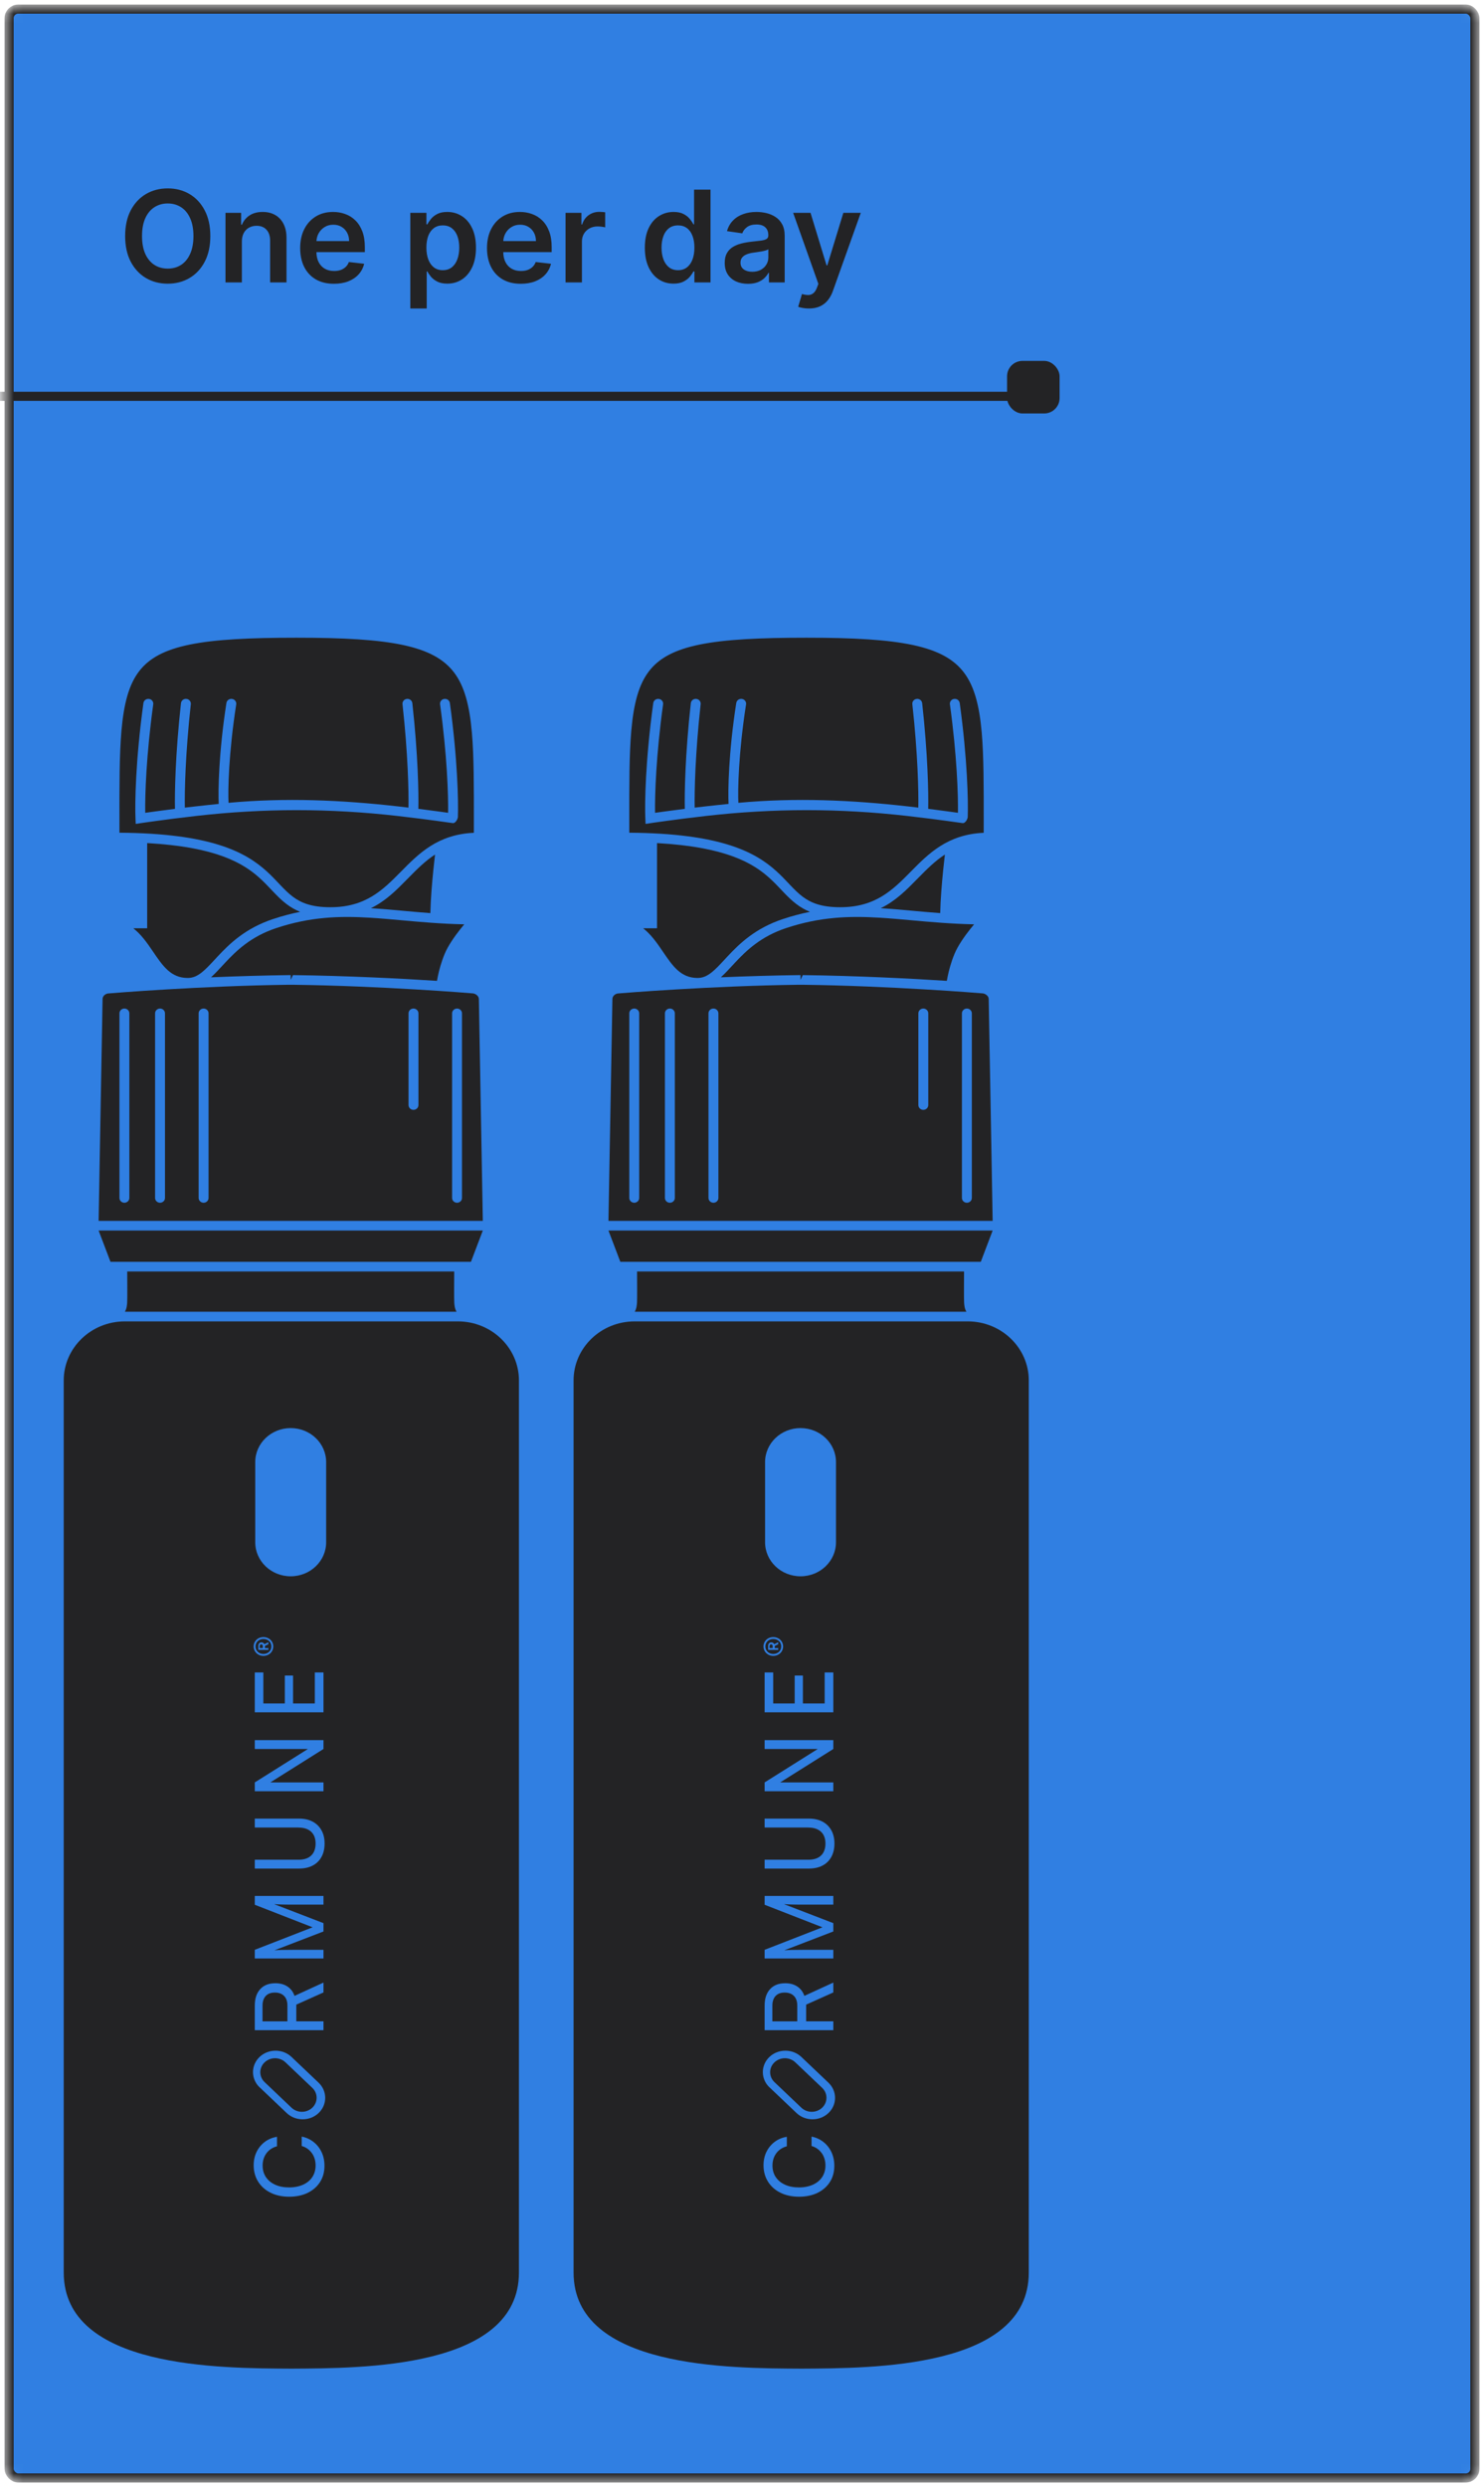<svg width="163" height="273" viewBox="0 0 163 273" fill="none" xmlns="http://www.w3.org/2000/svg">
<mask id="mask0_4182_41561" style="mask-type:alpha" maskUnits="userSpaceOnUse" x="0" y="0" width="163" height="273">
<rect x="1" y="1" width="161" height="271" rx="1" fill="#00A376" stroke="#232325"/>
</mask>
<g mask="url(#mask0_4182_41561)">
<rect x="1" y="1" width="161" height="271" rx="1" fill="#307FE2" stroke="#232325"/>
<path d="M23.102 25.909C23.102 27.006 22.897 27.946 22.486 28.728C22.078 29.507 21.521 30.104 20.815 30.518C20.113 30.932 19.316 31.139 18.424 31.139C17.532 31.139 16.734 30.932 16.028 30.518C15.325 30.1 14.768 29.502 14.357 28.723C13.95 27.941 13.746 27.003 13.746 25.909C13.746 24.812 13.95 23.874 14.357 23.095C14.768 22.313 15.325 21.715 16.028 21.3C16.734 20.886 17.532 20.679 18.424 20.679C19.316 20.679 20.113 20.886 20.815 21.3C21.521 21.715 22.078 22.313 22.486 23.095C22.897 23.874 23.102 24.812 23.102 25.909ZM21.248 25.909C21.248 25.137 21.127 24.486 20.885 23.955C20.646 23.422 20.315 23.019 19.891 22.747C19.466 22.472 18.977 22.334 18.424 22.334C17.87 22.334 17.382 22.472 16.957 22.747C16.533 23.019 16.2 23.422 15.958 23.955C15.72 24.486 15.6 25.137 15.6 25.909C15.6 26.681 15.72 27.334 15.958 27.868C16.2 28.398 16.533 28.801 16.957 29.076C17.382 29.348 17.87 29.484 18.424 29.484C18.977 29.484 19.466 29.348 19.891 29.076C20.315 28.801 20.646 28.398 20.885 27.868C21.127 27.334 21.248 26.681 21.248 25.909ZM26.566 26.526V31H24.767V23.364H26.487V24.661H26.576C26.752 24.234 27.032 23.894 27.416 23.642C27.804 23.39 28.283 23.264 28.853 23.264C29.38 23.264 29.839 23.377 30.23 23.602C30.625 23.828 30.93 24.154 31.145 24.582C31.364 25.009 31.471 25.528 31.468 26.138V31H29.669V26.416C29.669 25.906 29.536 25.506 29.271 25.218C29.009 24.93 28.646 24.785 28.182 24.785C27.867 24.785 27.587 24.855 27.342 24.994C27.1 25.13 26.909 25.327 26.77 25.586C26.634 25.845 26.566 26.158 26.566 26.526ZM36.678 31.149C35.913 31.149 35.252 30.99 34.695 30.672C34.141 30.35 33.715 29.896 33.417 29.31C33.119 28.72 32.97 28.025 32.97 27.227C32.97 26.441 33.119 25.752 33.417 25.158C33.719 24.562 34.14 24.098 34.68 23.766C35.22 23.432 35.855 23.264 36.584 23.264C37.055 23.264 37.499 23.34 37.916 23.493C38.337 23.642 38.709 23.874 39.03 24.189C39.355 24.504 39.61 24.905 39.796 25.392C39.981 25.876 40.074 26.453 40.074 27.122V27.674H33.815V26.461H38.349C38.346 26.116 38.271 25.81 38.125 25.541C37.979 25.269 37.776 25.056 37.514 24.9C37.255 24.744 36.953 24.666 36.609 24.666C36.241 24.666 35.918 24.756 35.639 24.935C35.361 25.11 35.144 25.342 34.988 25.631C34.836 25.916 34.758 26.229 34.754 26.57V27.629C34.754 28.073 34.836 28.454 34.998 28.773C35.16 29.088 35.388 29.329 35.679 29.499C35.971 29.664 36.312 29.747 36.703 29.747C36.965 29.747 37.202 29.711 37.414 29.638C37.626 29.562 37.81 29.451 37.966 29.305C38.122 29.159 38.239 28.978 38.319 28.763L39.999 28.952C39.893 29.396 39.691 29.784 39.393 30.115C39.098 30.443 38.72 30.698 38.259 30.881C37.799 31.06 37.272 31.149 36.678 31.149ZM45.069 33.864V23.364H46.839V24.626H46.944C47.036 24.441 47.167 24.244 47.336 24.035C47.505 23.823 47.734 23.642 48.022 23.493C48.311 23.34 48.679 23.264 49.126 23.264C49.716 23.264 50.248 23.415 50.722 23.717C51.199 24.015 51.577 24.457 51.855 25.044C52.137 25.627 52.278 26.343 52.278 27.192C52.278 28.03 52.141 28.743 51.865 29.329C51.59 29.916 51.216 30.364 50.742 30.672C50.268 30.98 49.731 31.134 49.131 31.134C48.694 31.134 48.331 31.061 48.042 30.916C47.754 30.77 47.522 30.594 47.346 30.389C47.174 30.18 47.04 29.983 46.944 29.797H46.869V33.864H45.069ZM46.834 27.182C46.834 27.676 46.904 28.108 47.043 28.479C47.185 28.851 47.389 29.141 47.654 29.349C47.923 29.555 48.248 29.658 48.629 29.658C49.027 29.658 49.36 29.552 49.628 29.34C49.897 29.124 50.099 28.831 50.235 28.459C50.374 28.085 50.444 27.659 50.444 27.182C50.444 26.708 50.376 26.287 50.24 25.919C50.104 25.551 49.902 25.263 49.633 25.054C49.365 24.845 49.03 24.741 48.629 24.741C48.244 24.741 47.918 24.842 47.65 25.044C47.381 25.246 47.177 25.53 47.038 25.894C46.902 26.259 46.834 26.688 46.834 27.182ZM57.2 31.149C56.434 31.149 55.773 30.99 55.216 30.672C54.663 30.35 54.237 29.896 53.939 29.31C53.64 28.72 53.491 28.025 53.491 27.227C53.491 26.441 53.64 25.752 53.939 25.158C54.24 24.562 54.661 24.098 55.201 23.766C55.742 23.432 56.376 23.264 57.105 23.264C57.576 23.264 58.02 23.34 58.438 23.493C58.859 23.642 59.23 23.874 59.551 24.189C59.876 24.504 60.132 24.905 60.317 25.392C60.503 25.876 60.596 26.453 60.596 27.122V27.674H54.336V26.461H58.87C58.867 26.116 58.792 25.81 58.647 25.541C58.501 25.269 58.297 25.056 58.035 24.9C57.777 24.744 57.475 24.666 57.13 24.666C56.762 24.666 56.439 24.756 56.161 24.935C55.883 25.11 55.665 25.342 55.51 25.631C55.357 25.916 55.279 26.229 55.276 26.57V27.629C55.276 28.073 55.357 28.454 55.52 28.773C55.682 29.088 55.909 29.329 56.201 29.499C56.492 29.664 56.834 29.747 57.225 29.747C57.487 29.747 57.724 29.711 57.936 29.638C58.148 29.562 58.332 29.451 58.488 29.305C58.643 29.159 58.761 28.978 58.841 28.763L60.521 28.952C60.415 29.396 60.213 29.784 59.914 30.115C59.619 30.443 59.242 30.698 58.781 30.881C58.32 31.06 57.793 31.149 57.2 31.149ZM62.118 31V23.364H63.863V24.636H63.943C64.082 24.195 64.32 23.856 64.659 23.617C65 23.375 65.389 23.254 65.827 23.254C65.926 23.254 66.037 23.259 66.16 23.269C66.286 23.276 66.39 23.287 66.473 23.304V24.959C66.397 24.933 66.276 24.91 66.11 24.89C65.948 24.867 65.79 24.855 65.638 24.855C65.31 24.855 65.015 24.926 64.753 25.069C64.495 25.208 64.291 25.402 64.141 25.651C63.992 25.899 63.918 26.186 63.918 26.511V31H62.118ZM73.975 31.134C73.375 31.134 72.838 30.98 72.365 30.672C71.891 30.364 71.516 29.916 71.241 29.329C70.966 28.743 70.828 28.03 70.828 27.192C70.828 26.343 70.968 25.627 71.246 25.044C71.528 24.457 71.907 24.015 72.384 23.717C72.862 23.415 73.394 23.264 73.98 23.264C74.428 23.264 74.796 23.34 75.084 23.493C75.372 23.642 75.601 23.823 75.77 24.035C75.939 24.244 76.07 24.441 76.163 24.626H76.237V20.818H78.042V31H76.272V29.797H76.163C76.07 29.983 75.936 30.18 75.76 30.389C75.585 30.594 75.353 30.77 75.064 30.916C74.776 31.061 74.413 31.134 73.975 31.134ZM74.478 29.658C74.859 29.658 75.183 29.555 75.452 29.349C75.72 29.141 75.924 28.851 76.063 28.479C76.203 28.108 76.272 27.676 76.272 27.182C76.272 26.688 76.203 26.259 76.063 25.894C75.927 25.53 75.725 25.246 75.457 25.044C75.192 24.842 74.865 24.741 74.478 24.741C74.076 24.741 73.742 24.845 73.473 25.054C73.205 25.263 73.002 25.551 72.867 25.919C72.731 26.287 72.663 26.708 72.663 27.182C72.663 27.659 72.731 28.085 72.867 28.459C73.006 28.831 73.21 29.124 73.478 29.34C73.75 29.552 74.083 29.658 74.478 29.658ZM82.157 31.154C81.673 31.154 81.238 31.068 80.85 30.896C80.465 30.72 80.16 30.461 79.935 30.12C79.713 29.779 79.602 29.358 79.602 28.857C79.602 28.426 79.681 28.07 79.841 27.788C80 27.507 80.217 27.281 80.492 27.112C80.767 26.943 81.077 26.816 81.421 26.729C81.769 26.64 82.129 26.575 82.5 26.535C82.948 26.489 83.311 26.448 83.589 26.411C83.868 26.371 84.07 26.312 84.196 26.232C84.325 26.149 84.39 26.022 84.39 25.849V25.82C84.39 25.445 84.278 25.155 84.056 24.95C83.834 24.744 83.515 24.641 83.097 24.641C82.656 24.641 82.306 24.738 82.048 24.93C81.793 25.122 81.62 25.349 81.531 25.611L79.85 25.372C79.983 24.908 80.202 24.52 80.507 24.209C80.812 23.894 81.184 23.659 81.625 23.503C82.066 23.344 82.553 23.264 83.087 23.264C83.455 23.264 83.821 23.307 84.186 23.393C84.55 23.48 84.883 23.622 85.185 23.821C85.487 24.017 85.729 24.283 85.911 24.621C86.097 24.959 86.189 25.382 86.189 25.889V31H84.459V29.951H84.4C84.29 30.163 84.136 30.362 83.937 30.548C83.742 30.73 83.495 30.877 83.196 30.99C82.901 31.099 82.555 31.154 82.157 31.154ZM82.625 29.832C82.986 29.832 83.299 29.76 83.564 29.618C83.829 29.472 84.033 29.28 84.176 29.041C84.322 28.803 84.394 28.542 84.394 28.261V27.361C84.338 27.407 84.242 27.45 84.106 27.49C83.974 27.53 83.825 27.565 83.659 27.595C83.493 27.624 83.329 27.651 83.166 27.674C83.004 27.697 82.863 27.717 82.744 27.734C82.475 27.77 82.235 27.83 82.023 27.913C81.811 27.995 81.644 28.111 81.521 28.261C81.398 28.407 81.337 28.595 81.337 28.827C81.337 29.159 81.458 29.409 81.7 29.578C81.942 29.747 82.25 29.832 82.625 29.832ZM88.844 33.864C88.599 33.864 88.372 33.844 88.163 33.804C87.957 33.767 87.793 33.724 87.671 33.675L88.088 32.273C88.35 32.349 88.584 32.385 88.789 32.382C88.995 32.379 89.175 32.314 89.331 32.188C89.49 32.066 89.625 31.86 89.734 31.572L89.888 31.159L87.119 23.364H89.028L90.788 29.131H90.868L92.632 23.364H94.546L91.489 31.925C91.347 32.329 91.158 32.675 90.922 32.964C90.687 33.255 90.399 33.477 90.057 33.63C89.719 33.786 89.315 33.864 88.844 33.864Z" fill="#232325"/>
<path d="M-272 43.5C-272 43.224 -271.776 43 -271.5 43H112.5C112.776 43 113 43.224 113 43.5V43.5C113 43.776 112.776 44 112.5 44H-271.5C-271.776 44 -272 43.776 -272 43.5V43.5Z" fill="#232325"/>
<rect x="110.615" y="39.615" width="5.769" height="5.769" rx="1.688" fill="#232325"/>
</g>
<g clip-path="url(#clip0_4182_41561)">
<path fill-rule="evenodd" clip-rule="evenodd" d="M29.287 95.636C26.936 93.505 23.124 91.476 13.128 91.404C13.124 91.404 13.12 91.401 13.12 91.396C13.12 91.192 13.12 90.987 13.12 90.785C13.119 90.584 13.119 90.385 13.119 90.189C13.115 86.119 13.111 82.858 13.339 80.23C13.599 77.234 14.153 75.16 15.271 73.694C16.372 72.249 18.083 71.318 20.855 70.752C23.638 70.185 27.421 70 32.584 70C37.746 70 41.527 70.211 44.308 70.81C47.076 71.407 48.791 72.375 49.896 73.848C51.016 75.342 51.57 77.433 51.83 80.407C52.057 83.018 52.054 86.281 52.05 90.27C52.05 90.454 52.05 90.64 52.049 90.827L52.049 90.832C52.049 91.022 52.049 91.213 52.049 91.406C52.049 91.411 52.045 91.414 52.041 91.414C48.069 91.591 45.986 93.704 44.06 95.657C42.048 97.697 40.166 99.585 36.282 99.585C34.213 99.585 33.057 99.104 32.148 98.418C31.678 98.063 31.262 97.644 30.806 97.166C30.74 97.097 30.674 97.026 30.606 96.955L30.605 96.954C30.212 96.538 29.784 96.087 29.287 95.636ZM49.413 77.17C50.261 83.305 50.356 87.963 50.293 89.703C50.251 89.966 50.022 90.359 49.753 90.353C49.717 90.348 49.632 90.336 49.537 90.323C49.426 90.308 49.302 90.291 49.222 90.28C48.924 90.237 48.491 90.176 47.95 90.102C46.867 89.955 45.353 89.759 43.631 89.563C36.187 88.715 29.003 88.715 21.559 89.563C19.837 89.759 18.323 89.955 17.241 90.102C16.699 90.176 16.266 90.237 15.968 90.28C15.819 90.301 15.704 90.318 15.626 90.329L14.918 90.436C14.913 90.436 14.909 90.433 14.908 90.428L14.882 89.852C14.808 88.242 14.883 83.489 15.755 77.17C15.795 76.882 16.068 76.681 16.366 76.719C16.664 76.757 16.873 77.021 16.833 77.308C16.059 82.915 15.921 87.257 15.951 89.213C15.951 89.218 15.956 89.221 15.96 89.22C16.249 89.179 16.631 89.125 17.089 89.063C17.681 88.983 18.4 88.888 19.212 88.786C19.216 88.786 19.219 88.783 19.219 88.778C19.177 87.092 19.257 82.803 19.878 77.183C19.91 76.895 20.177 76.686 20.476 76.717C20.775 76.748 20.991 77.006 20.959 77.294C20.355 82.76 20.269 86.941 20.303 88.644C20.303 88.649 20.308 88.652 20.313 88.651C20.674 88.608 21.048 88.564 21.432 88.521C22.255 88.427 23.127 88.333 24.024 88.244C23.951 86.839 24.017 82.644 24.87 77.161C24.915 76.874 25.192 76.677 25.488 76.72C25.785 76.763 25.99 77.03 25.945 77.317C25.102 82.734 25.033 86.785 25.101 88.116C25.101 88.12 25.105 88.123 25.11 88.123C31.369 87.549 37.515 87.81 43.758 88.521C44.135 88.564 44.502 88.606 44.856 88.649C44.861 88.649 44.865 88.646 44.865 88.642C44.9 86.936 44.814 82.757 44.21 77.294C44.178 77.006 44.394 76.748 44.693 76.717C44.991 76.686 45.259 76.895 45.291 77.183C45.912 82.8 45.992 87.088 45.95 88.776C45.95 88.78 45.953 88.783 45.957 88.784C46.778 88.886 47.504 88.982 48.101 89.063C48.548 89.124 48.922 89.176 49.208 89.217C49.212 89.218 49.215 89.216 49.216 89.214L49.217 89.213L49.218 89.21C49.248 87.253 49.11 82.912 48.336 77.308C48.296 77.021 48.505 76.757 48.803 76.719C49.1 76.681 49.374 76.882 49.413 77.17Z" fill="#232325"/>
<path d="M31.478 99.244C31.914 99.573 32.391 99.856 32.946 100.08C32.953 100.083 32.952 100.093 32.944 100.095C31.997 100.285 31.025 100.539 30.016 100.873C26.949 101.887 25.211 103.593 23.897 104.998C23.785 105.118 23.677 105.234 23.573 105.347C23.056 105.904 22.623 106.371 22.178 106.726C21.663 107.136 21.185 107.349 20.623 107.349C18.771 107.349 17.891 106.052 16.763 104.391C16.195 103.554 15.527 102.589 14.658 101.907C14.652 101.903 14.655 101.893 14.663 101.893H16.157C16.161 101.893 16.165 101.89 16.165 101.886V92.553C16.165 92.549 16.169 92.545 16.174 92.545C23.718 92.965 26.692 94.724 28.542 96.401C29.006 96.822 29.404 97.241 29.798 97.657L29.799 97.658C29.868 97.731 29.937 97.804 30.006 97.876C30.463 98.356 30.932 98.832 31.478 99.244Z" fill="#232325"/>
<path d="M47.769 93.812C46.685 94.52 45.782 95.433 44.848 96.38L44.672 96.558C43.543 97.706 42.378 98.889 40.761 99.678C40.754 99.682 40.756 99.693 40.764 99.693C41.928 99.765 43.092 99.87 44.293 99.979C45.254 100.066 46.238 100.155 47.262 100.23C47.266 100.231 47.27 100.227 47.271 100.223C47.302 98.728 47.449 96.977 47.593 95.547C47.66 94.887 47.727 94.292 47.782 93.82C47.783 93.813 47.775 93.808 47.769 93.812Z" fill="#232325"/>
<path d="M48.091 107.173C48.054 107.355 48.024 107.518 48 107.66C48 107.664 47.996 107.667 47.992 107.666C44.124 107.415 38.043 107.105 32.181 107.036L32.177 107.037C32.175 107.038 32.174 107.039 32.173 107.041L31.948 107.53C31.944 107.538 31.932 107.536 31.932 107.527L31.927 107.042C31.927 107.038 31.924 107.034 31.919 107.034C29.048 107.068 25.888 107.162 23.197 107.276C23.189 107.276 23.185 107.267 23.191 107.262C23.594 106.899 23.991 106.47 24.399 106.029C24.5 105.92 24.602 105.81 24.704 105.701C25.977 104.34 27.564 102.793 30.369 101.865C34.082 100.637 37.275 100.531 40.666 100.738C41.778 100.806 42.923 100.91 44.119 101.018C46.217 101.207 48.472 101.411 50.975 101.462C50.982 101.462 50.986 101.469 50.982 101.475C50.856 101.624 50.722 101.788 50.583 101.963C49.961 102.746 49.215 103.791 48.825 104.743C48.448 105.661 48.223 106.533 48.091 107.173Z" fill="#232325"/>
<path fill-rule="evenodd" clip-rule="evenodd" d="M11.952 109.045C12.056 109.028 22.171 108.208 31.702 108.096H32.162C41.692 108.208 51.757 109.019 51.862 109.036L51.863 109.036C52.212 109.037 52.597 109.32 52.597 109.657L53.032 134.006C53.032 134.01 53.029 134.014 53.024 134.014H10.84C10.835 134.014 10.832 134.01 10.832 134.006L11.266 109.657C11.266 109.32 11.601 109.046 11.951 109.045L11.952 109.045ZM13.664 110.706C13.964 110.706 14.207 110.941 14.207 111.231V131.498C14.207 131.787 13.964 132.022 13.664 132.022C13.364 132.022 13.12 131.787 13.12 131.498V111.231C13.12 110.941 13.364 110.706 13.664 110.706ZM18.122 111.231C18.122 110.941 17.879 110.706 17.578 110.706C17.278 110.706 17.035 110.941 17.035 111.231V131.498C17.035 131.787 17.278 132.022 17.578 132.022C17.879 132.022 18.122 131.787 18.122 131.498V111.231ZM22.363 110.706C22.663 110.706 22.907 110.941 22.907 111.231V131.498C22.907 131.787 22.663 132.022 22.363 132.022C22.063 132.022 21.819 131.787 21.819 131.498V111.231C21.819 110.941 22.063 110.706 22.363 110.706ZM45.959 111.231C45.959 110.941 45.716 110.706 45.416 110.706C45.115 110.706 44.872 110.941 44.872 111.231V121.302C44.872 121.592 45.115 121.827 45.416 121.827C45.716 121.827 45.959 121.592 45.959 121.302V111.231ZM50.2 110.706C50.5 110.706 50.744 110.941 50.744 111.231V131.498C50.744 131.787 50.5 132.022 50.2 132.022C49.9 132.022 49.657 131.787 49.657 131.498V111.231C49.657 110.941 49.9 110.706 50.2 110.706Z" fill="#232325"/>
<path d="M53.028 135.083L51.73 138.501C51.728 138.505 51.725 138.507 51.722 138.507H12.142C12.139 138.507 12.136 138.505 12.134 138.501L10.835 135.083C10.834 135.078 10.838 135.073 10.843 135.073H53.021C53.026 135.073 53.03 135.078 53.028 135.083Z" fill="#232325"/>
<path d="M13.974 139.574C13.981 140.583 13.992 142.606 13.969 142.97C13.953 143.222 13.925 143.638 13.722 143.975C13.719 143.981 13.723 143.987 13.729 143.987H50.134C50.141 143.987 50.145 143.981 50.142 143.975C49.938 143.638 49.911 143.223 49.895 142.971C49.871 142.606 49.883 140.583 49.89 139.574C49.89 139.569 49.886 139.566 49.882 139.566H13.982C13.977 139.566 13.974 139.569 13.974 139.574Z" fill="#232325"/>
<path d="M34.305 229.182L31.354 226.377C30.723 225.778 29.697 225.778 29.066 226.377C28.75 226.677 28.59 227.071 28.59 227.464C28.59 227.858 28.75 228.252 29.066 228.552L32.017 231.357C32.648 231.956 33.675 231.956 34.305 231.357C34.607 231.066 34.776 230.681 34.776 230.269C34.776 229.858 34.611 229.473 34.305 229.182Z" fill="#232325"/>
<path d="M31.57 220.137V221.874C31.57 221.877 31.568 221.88 31.565 221.881L31.561 221.882H28.843L28.841 221.881C28.837 221.88 28.835 221.877 28.835 221.874V220.146C28.835 219.703 28.952 219.354 29.183 219.099C29.418 218.844 29.753 218.719 30.19 218.719C30.628 218.719 30.958 218.844 31.203 219.09C31.447 219.336 31.57 219.685 31.57 220.137Z" fill="#232325"/>
<path d="M28.523 180.696V180.898C28.523 180.902 28.527 180.906 28.531 180.906H28.863C28.867 180.906 28.871 180.902 28.871 180.898V180.691C28.871 180.57 28.801 180.494 28.697 180.494C28.595 180.494 28.529 180.564 28.528 180.685C28.528 180.688 28.527 180.69 28.525 180.691C28.524 180.692 28.523 180.694 28.523 180.696Z" fill="#232325"/>
<path fill-rule="evenodd" clip-rule="evenodd" d="M28.066 180.727C28.066 180.253 28.433 179.904 28.936 179.904C29.436 179.904 29.812 180.253 29.812 180.727C29.812 181.201 29.436 181.554 28.936 181.554C28.438 181.554 28.066 181.201 28.066 180.727ZM28.38 181.098H29.473L29.476 181.099L29.478 181.101L29.478 181.103V180.918C29.478 180.914 29.474 180.91 29.47 180.91H29.105C29.101 180.91 29.098 180.908 29.097 180.905L29.097 180.902V180.673C29.097 180.67 29.098 180.668 29.101 180.666L29.473 180.483C29.476 180.482 29.478 180.479 29.478 180.476V180.275L29.477 180.272L29.477 180.27L29.476 180.269C29.473 180.267 29.469 180.266 29.466 180.268L29.048 180.477C29.046 180.478 29.043 180.478 29.041 180.478C29.039 180.477 29.037 180.475 29.036 180.473C28.97 180.348 28.863 180.284 28.72 180.284C28.508 180.284 28.372 180.432 28.372 180.673V181.09C28.372 181.095 28.375 181.098 28.38 181.098Z" fill="#232325"/>
<path fill-rule="evenodd" clip-rule="evenodd" d="M57 249.444L57 151.52C57 147.951 53.992 145.047 50.294 145.047H13.706C10.008 145.047 7 147.951 7 151.52V249.444C7 260.005 24.253 259.957 32 260C39.747 259.957 57 260.005 57 249.444ZM28.515 229.118L31.488 231.943C32.453 232.86 34.03 232.86 34.995 231.943C35.461 231.5 35.72 230.905 35.72 230.279C35.72 229.652 35.461 229.057 34.995 228.614L32.02 225.787C31.055 224.87 29.477 224.87 28.512 225.787C27.548 226.703 27.547 228.2 28.509 229.117L28.512 229.118L28.515 229.118ZM30.249 217.694C30.772 217.694 31.214 217.815 31.577 218.057C31.937 218.297 32.195 218.634 32.346 219.073C32.346 219.075 32.348 219.076 32.35 219.077L32.354 219.078L32.357 219.077L35.519 217.628C35.525 217.626 35.531 217.629 35.531 217.635V218.699L35.531 218.701L35.53 218.703L35.529 218.705L35.529 218.706L35.528 218.707L35.526 218.707L32.551 220.041L32.548 220.044C32.547 220.045 32.546 220.046 32.546 220.048V221.869C32.546 221.872 32.547 221.874 32.549 221.875C32.55 221.876 32.553 221.877 32.555 221.877H35.523C35.527 221.877 35.531 221.881 35.531 221.885V222.84C35.531 222.845 35.527 222.848 35.523 222.848H27.993C27.991 222.848 27.989 222.847 27.988 222.846C27.986 222.845 27.985 222.843 27.985 222.84V220.141C27.985 219.376 28.182 218.777 28.582 218.343C28.983 217.909 29.538 217.694 30.249 217.694ZM34.327 211.558L27.99 214.024C27.987 214.025 27.985 214.028 27.985 214.031V214.971L27.986 214.975L27.987 214.977C27.989 214.978 27.991 214.979 27.993 214.979H35.523C35.527 214.979 35.531 214.975 35.531 214.971V214.034C35.531 214.03 35.527 214.026 35.523 214.026H32.306C31.779 214.026 31.327 214.03 30.951 214.039C30.621 214.047 30.367 214.062 30.189 214.083C30.179 214.085 30.175 214.071 30.184 214.067L35.526 212.015C35.529 212.014 35.531 212.011 35.531 212.007V211.105C35.531 211.102 35.529 211.099 35.526 211.098L30.148 209.028C30.14 209.024 30.143 209.011 30.152 209.012C30.266 209.022 30.384 209.03 30.508 209.038C30.54 209.039 30.574 209.04 30.608 209.041L30.692 209.045L30.693 209.045C30.787 209.049 30.887 209.053 30.993 209.056C31.172 209.06 31.388 209.065 31.638 209.065H35.523C35.527 209.065 35.531 209.061 35.531 209.057V208.12C35.531 208.117 35.53 208.115 35.528 208.113L35.526 208.112L35.523 208.112H27.993C27.988 208.112 27.985 208.115 27.985 208.12V209.077C27.985 209.08 27.987 209.083 27.99 209.084L34.327 211.551L34.328 211.551L34.329 211.552C34.33 211.553 34.33 211.555 34.329 211.556L34.327 211.558ZM32.792 200.609C32.79 200.609 32.788 200.608 32.787 200.607L32.783 200.605L32.781 200.604H27.993C27.991 200.604 27.989 200.604 27.987 200.602L27.986 200.602L27.986 200.6L27.985 200.598L27.985 200.597L27.985 200.595V199.632C27.985 199.63 27.986 199.628 27.988 199.626L27.989 199.626L27.991 199.625L27.993 199.625H32.848C33.427 199.625 33.921 199.736 34.34 199.956C34.759 200.179 35.079 200.493 35.31 200.904C35.54 201.316 35.653 201.799 35.653 202.363C35.653 202.926 35.54 203.414 35.315 203.825C35.089 204.242 34.764 204.559 34.345 204.778C33.926 204.998 33.427 205.109 32.848 205.109H27.993C27.99 205.109 27.988 205.108 27.987 205.107L27.986 205.106L27.985 205.104L27.985 205.102L27.985 205.101V204.147C27.985 204.142 27.988 204.139 27.993 204.139H32.786C33.394 204.139 33.855 203.987 34.18 203.678C34.505 203.369 34.665 202.922 34.665 202.363C34.665 201.803 34.5 201.369 34.175 201.065C33.847 200.762 33.387 200.61 32.792 200.609ZM27.989 195.649L27.988 195.649L27.988 195.65L27.986 195.652L27.985 195.654L27.985 195.656V196.614L27.985 196.617L27.987 196.62C27.988 196.621 27.991 196.622 27.993 196.622H35.523C35.527 196.622 35.531 196.619 35.531 196.614V195.659C35.531 195.657 35.53 195.655 35.528 195.654C35.527 195.652 35.525 195.651 35.523 195.651H29.721C29.713 195.651 29.71 195.641 29.716 195.637L35.527 191.985C35.53 191.984 35.531 191.981 35.531 191.979V191.02C35.531 191.018 35.53 191.015 35.528 191.014L35.526 191.013L35.523 191.012H27.993C27.991 191.012 27.989 191.013 27.987 191.014L27.985 191.017L27.985 191.02V191.975L27.985 191.976L27.985 191.978L27.986 191.979L27.988 191.981C27.989 191.982 27.991 191.983 27.993 191.983H33.795C33.803 191.983 33.806 191.993 33.799 191.997L27.989 195.649ZM27.994 183.582H28.918C28.922 183.582 28.926 183.586 28.926 183.59L28.926 186.979C28.926 186.983 28.93 186.987 28.934 186.987H31.276C31.281 186.987 31.285 186.983 31.285 186.979V183.93C31.285 183.928 31.285 183.927 31.286 183.925C31.288 183.923 31.29 183.922 31.293 183.922H32.18C32.185 183.922 32.189 183.926 32.189 183.93V186.979C32.189 186.983 32.192 186.987 32.197 186.987H34.572C34.573 186.987 34.576 186.986 34.576 186.986L34.578 186.984L34.58 186.981L34.58 186.979V183.59C34.58 183.586 34.584 183.582 34.588 183.582H35.523C35.527 183.582 35.531 183.586 35.531 183.59V187.95L35.53 187.953L35.528 187.956L35.526 187.957L35.523 187.958H27.993C27.991 187.958 27.988 187.957 27.987 187.955L27.985 187.953L27.985 187.95V183.59C27.985 183.587 27.986 183.585 27.989 183.583L27.992 183.582L27.994 183.582ZM28.934 181.76C28.331 181.76 27.861 181.308 27.861 180.727C27.861 180.145 28.327 179.702 28.934 179.702C29.541 179.702 30.012 180.141 30.012 180.727C30.012 181.313 29.541 181.76 28.934 181.76ZM34.255 236.338C34.526 236.721 34.665 237.18 34.665 237.705C34.665 238.18 34.543 238.6 34.308 238.967C34.068 239.329 33.728 239.611 33.291 239.808C32.853 240.005 32.34 240.108 31.756 240.108C31.172 240.108 30.65 240.009 30.217 239.808C29.784 239.611 29.445 239.329 29.204 238.972C28.964 238.609 28.847 238.189 28.847 237.705C28.847 237.182 28.988 236.735 29.266 236.359C29.542 235.985 29.926 235.73 30.418 235.595C30.421 235.595 30.424 235.591 30.424 235.588V234.561C30.424 234.559 30.423 234.557 30.422 234.556C30.421 234.555 30.419 234.554 30.417 234.553L30.414 234.553C29.905 234.639 29.456 234.826 29.077 235.115C28.696 235.406 28.399 235.768 28.183 236.207C27.971 236.645 27.863 237.133 27.863 237.674C27.863 238.354 28.027 238.954 28.352 239.473C28.677 239.992 29.134 240.399 29.718 240.689C30.301 240.98 30.984 241.128 31.761 241.128C32.538 241.128 33.22 240.985 33.799 240.703C34.378 240.417 34.83 240.023 35.155 239.513C35.48 239.003 35.64 238.408 35.64 237.728C35.64 237.186 35.536 236.69 35.329 236.247C35.122 235.8 34.83 235.428 34.453 235.129C34.079 234.831 33.645 234.63 33.15 234.531C33.145 234.53 33.14 234.534 33.14 234.539V235.557L33.141 235.56C33.142 235.562 33.144 235.564 33.146 235.564C33.607 235.698 33.975 235.955 34.247 236.335C34.248 236.336 34.249 236.337 34.251 236.336L34.253 236.337L34.255 236.338ZM28.034 160.495C28.034 158.43 29.776 156.759 31.929 156.759C34.082 156.759 35.824 158.43 35.824 160.495V169.29C35.824 171.355 34.082 173.026 31.929 173.026C29.776 173.026 28.034 171.355 28.034 169.29V160.495Z" fill="#232325"/>
<path fill-rule="evenodd" clip-rule="evenodd" d="M85.287 95.636C82.936 93.505 79.124 91.476 69.128 91.404C69.124 91.404 69.12 91.401 69.12 91.396C69.12 91.192 69.12 90.987 69.12 90.785C69.119 90.584 69.119 90.385 69.119 90.189C69.115 86.119 69.111 82.858 69.339 80.23C69.599 77.234 70.153 75.16 71.271 73.694C72.372 72.249 74.083 71.318 76.855 70.752C79.638 70.185 83.421 70 88.585 70C93.746 70 97.527 70.211 100.308 70.81C103.076 71.407 104.791 72.375 105.896 73.848C107.016 75.342 107.57 77.433 107.83 80.407C108.057 83.018 108.054 86.281 108.05 90.27C108.05 90.454 108.05 90.64 108.049 90.827L108.049 90.832C108.049 91.022 108.049 91.213 108.049 91.406C108.049 91.411 108.045 91.414 108.041 91.414C104.069 91.591 101.986 93.704 100.06 95.657C98.048 97.697 96.166 99.585 92.282 99.585C90.213 99.585 89.057 99.104 88.148 98.418C87.678 98.063 87.262 97.644 86.806 97.166C86.74 97.097 86.674 97.026 86.606 96.955L86.605 96.954C86.212 96.538 85.784 96.087 85.287 95.636ZM105.414 77.17C106.261 83.305 106.356 87.963 106.293 89.703C106.251 89.966 106.022 90.359 105.753 90.353C105.717 90.348 105.632 90.336 105.537 90.323C105.426 90.308 105.302 90.291 105.222 90.28C104.924 90.237 104.491 90.176 103.95 90.102C102.867 89.955 101.353 89.759 99.631 89.563C92.187 88.715 85.003 88.715 77.559 89.563C75.837 89.759 74.323 89.955 73.241 90.102C72.699 90.176 72.266 90.237 71.968 90.28C71.819 90.301 71.704 90.318 71.626 90.329L70.918 90.436C70.913 90.436 70.909 90.433 70.908 90.428L70.882 89.852C70.808 88.242 70.883 83.489 71.755 77.17C71.795 76.882 72.068 76.681 72.366 76.719C72.664 76.757 72.873 77.021 72.833 77.308C72.059 82.915 71.921 87.257 71.951 89.213C71.951 89.218 71.956 89.221 71.96 89.22C72.249 89.179 72.631 89.125 73.089 89.063C73.681 88.983 74.4 88.888 75.212 88.786C75.216 88.786 75.219 88.783 75.219 88.778C75.177 87.092 75.257 82.803 75.878 77.183C75.91 76.895 76.177 76.686 76.476 76.717C76.775 76.748 76.991 77.006 76.959 77.294C76.355 82.76 76.269 86.941 76.303 88.644C76.303 88.649 76.308 88.652 76.313 88.651C76.674 88.608 77.048 88.564 77.432 88.521C78.255 88.427 79.127 88.333 80.024 88.244C79.951 86.839 80.016 82.644 80.87 77.161C80.915 76.874 81.192 76.677 81.488 76.72C81.785 76.763 81.99 77.03 81.945 77.317C81.102 82.734 81.033 86.785 81.101 88.116C81.101 88.12 81.105 88.123 81.11 88.123C87.369 87.549 93.515 87.81 99.758 88.521C100.135 88.564 100.502 88.606 100.856 88.649C100.861 88.649 100.865 88.646 100.866 88.642C100.9 86.936 100.814 82.757 100.21 77.294C100.178 77.006 100.394 76.748 100.693 76.717C100.991 76.686 101.259 76.895 101.291 77.183C101.912 82.8 101.992 87.088 101.95 88.776C101.95 88.78 101.953 88.783 101.957 88.784C102.778 88.886 103.504 88.982 104.101 89.063C104.548 89.124 104.922 89.176 105.208 89.217C105.212 89.218 105.215 89.216 105.216 89.214L105.217 89.213L105.218 89.21C105.248 87.253 105.11 82.912 104.336 77.308C104.296 77.021 104.505 76.757 104.803 76.719C105.1 76.681 105.374 76.882 105.414 77.17Z" fill="#232325"/>
<path d="M87.478 99.244C87.914 99.573 88.391 99.856 88.945 100.08C88.953 100.083 88.952 100.093 88.944 100.095C87.997 100.285 87.025 100.539 86.016 100.873C82.949 101.887 81.211 103.593 79.897 104.998C79.785 105.118 79.677 105.234 79.573 105.347C79.056 105.904 78.623 106.371 78.178 106.726C77.663 107.136 77.185 107.349 76.623 107.349C74.771 107.349 73.891 106.052 72.763 104.391C72.195 103.554 71.528 102.589 70.658 101.907C70.652 101.903 70.655 101.893 70.663 101.893H72.156C72.161 101.893 72.165 101.89 72.165 101.886V92.553C72.165 92.549 72.169 92.545 72.174 92.545C79.718 92.965 82.692 94.724 84.542 96.401C85.006 96.822 85.404 97.241 85.798 97.657L85.799 97.658C85.868 97.731 85.937 97.804 86.005 97.876C86.463 98.356 86.932 98.832 87.478 99.244Z" fill="#232325"/>
<path d="M103.769 93.812C102.685 94.52 101.782 95.433 100.848 96.38L100.672 96.558C99.543 97.706 98.378 98.889 96.761 99.678C96.754 99.682 96.756 99.693 96.764 99.693C97.927 99.765 99.092 99.87 100.293 99.979C101.254 100.066 102.238 100.155 103.262 100.23C103.266 100.231 103.271 100.227 103.271 100.223C103.302 98.728 103.448 96.977 103.593 95.547C103.66 94.887 103.727 94.292 103.782 93.82C103.783 93.813 103.775 93.808 103.769 93.812Z" fill="#232325"/>
<path d="M104.091 107.173C104.054 107.355 104.024 107.518 104 107.66C104 107.664 103.996 107.667 103.992 107.666C100.124 107.415 94.043 107.105 88.18 107.036L88.177 107.037C88.175 107.038 88.174 107.039 88.173 107.041L87.948 107.53C87.944 107.538 87.932 107.536 87.932 107.527L87.927 107.042C87.927 107.038 87.924 107.034 87.919 107.034C85.048 107.068 81.888 107.162 79.197 107.276C79.189 107.276 79.185 107.267 79.191 107.262C79.594 106.899 79.991 106.47 80.399 106.029C80.5 105.92 80.602 105.81 80.704 105.701C81.977 104.34 83.564 102.793 86.368 101.865C90.082 100.637 93.275 100.531 96.665 100.738C97.778 100.806 98.923 100.91 100.119 101.018C102.217 101.207 104.472 101.411 106.975 101.462C106.982 101.462 106.986 101.469 106.982 101.475C106.856 101.624 106.722 101.788 106.583 101.963C105.961 102.746 105.215 103.791 104.825 104.743C104.448 105.661 104.223 106.533 104.091 107.173Z" fill="#232325"/>
<path fill-rule="evenodd" clip-rule="evenodd" d="M67.952 109.045C68.056 109.028 78.171 108.208 87.702 108.096H88.162C97.692 108.208 107.757 109.019 107.862 109.036L107.863 109.036C108.212 109.037 108.597 109.32 108.597 109.657L109.032 134.006C109.032 134.01 109.029 134.014 109.024 134.014H66.84C66.835 134.014 66.832 134.01 66.832 134.006L67.266 109.657C67.266 109.32 67.601 109.046 67.951 109.045L67.952 109.045ZM69.664 110.706C69.964 110.706 70.207 110.941 70.207 111.231V131.498C70.207 131.787 69.964 132.022 69.664 132.022C69.364 132.022 69.12 131.787 69.12 131.498V111.231C69.12 110.941 69.364 110.706 69.664 110.706ZM74.122 111.231C74.122 110.941 73.879 110.706 73.578 110.706C73.278 110.706 73.035 110.941 73.035 111.231V131.498C73.035 131.787 73.278 132.022 73.578 132.022C73.879 132.022 74.122 131.787 74.122 131.498V111.231ZM78.363 110.706C78.663 110.706 78.907 110.941 78.907 111.231V131.498C78.907 131.787 78.663 132.022 78.363 132.022C78.063 132.022 77.819 131.787 77.819 131.498V111.231C77.819 110.941 78.063 110.706 78.363 110.706ZM101.959 111.231C101.959 110.941 101.716 110.706 101.416 110.706C101.115 110.706 100.872 110.941 100.872 111.231V121.302C100.872 121.592 101.115 121.827 101.416 121.827C101.716 121.827 101.959 121.592 101.959 121.302V111.231ZM106.2 110.706C106.5 110.706 106.744 110.941 106.744 111.231V131.498C106.744 131.787 106.5 132.022 106.2 132.022C105.9 132.022 105.656 131.787 105.656 131.498V111.231C105.656 110.941 105.9 110.706 106.2 110.706Z" fill="#232325"/>
<path d="M109.028 135.083L107.73 138.501C107.728 138.505 107.725 138.507 107.722 138.507H68.142C68.139 138.507 68.135 138.505 68.134 138.501L66.835 135.083C66.834 135.078 66.838 135.073 66.843 135.073H109.021C109.026 135.073 109.03 135.078 109.028 135.083Z" fill="#232325"/>
<path d="M69.974 139.574C69.981 140.583 69.992 142.606 69.969 142.97C69.953 143.222 69.925 143.638 69.722 143.975C69.719 143.981 69.722 143.987 69.729 143.987H106.134C106.141 143.987 106.145 143.981 106.142 143.975C105.938 143.638 105.911 143.223 105.895 142.971C105.872 142.606 105.883 140.583 105.89 139.574C105.89 139.569 105.886 139.566 105.882 139.566H69.982C69.978 139.566 69.974 139.569 69.974 139.574Z" fill="#232325"/>
<path d="M90.305 229.182L87.354 226.377C86.723 225.778 85.697 225.778 85.066 226.377C84.75 226.677 84.59 227.071 84.59 227.464C84.59 227.858 84.75 228.252 85.066 228.552L88.017 231.357C88.648 231.956 89.674 231.956 90.305 231.357C90.607 231.066 90.776 230.681 90.776 230.269C90.776 229.858 90.611 229.473 90.305 229.182Z" fill="#232325"/>
<path d="M87.57 220.137V221.874C87.57 221.877 87.568 221.88 87.565 221.881L87.561 221.882H84.843L84.841 221.881C84.837 221.88 84.835 221.877 84.835 221.874V220.146C84.835 219.703 84.952 219.354 85.183 219.099C85.418 218.844 85.752 218.719 86.19 218.719C86.628 218.719 86.958 218.844 87.203 219.09C87.447 219.336 87.57 219.685 87.57 220.137Z" fill="#232325"/>
<path d="M84.523 180.696V180.898C84.523 180.902 84.527 180.906 84.531 180.906H84.863C84.868 180.906 84.871 180.902 84.871 180.898V180.691C84.871 180.57 84.801 180.494 84.697 180.494C84.595 180.494 84.529 180.564 84.528 180.685C84.528 180.688 84.527 180.69 84.525 180.691C84.524 180.692 84.523 180.694 84.523 180.696Z" fill="#232325"/>
<path fill-rule="evenodd" clip-rule="evenodd" d="M84.066 180.727C84.066 180.253 84.433 179.904 84.936 179.904C85.436 179.904 85.812 180.253 85.812 180.727C85.812 181.201 85.436 181.554 84.936 181.554C84.438 181.554 84.066 181.201 84.066 180.727ZM84.38 181.098H85.473L85.476 181.099L85.478 181.101L85.478 181.103V180.918C85.478 180.914 85.474 180.91 85.47 180.91H85.105C85.101 180.91 85.098 180.908 85.097 180.905L85.097 180.902V180.673C85.097 180.67 85.098 180.668 85.101 180.666L85.473 180.483C85.476 180.482 85.478 180.479 85.478 180.476V180.275L85.477 180.272L85.477 180.27L85.476 180.269C85.473 180.267 85.469 180.266 85.466 180.268L85.048 180.477C85.046 180.478 85.043 180.478 85.041 180.478C85.039 180.477 85.037 180.475 85.036 180.473C84.97 180.348 84.863 180.284 84.72 180.284C84.508 180.284 84.372 180.432 84.372 180.673V181.09C84.372 181.095 84.375 181.098 84.38 181.098Z" fill="#232325"/>
<path fill-rule="evenodd" clip-rule="evenodd" d="M113 249.444L113 151.52C113 147.951 109.992 145.047 106.294 145.047H69.706C66.008 145.047 63 147.951 63 151.52V249.444C63 260.005 80.253 259.957 88 260C95.747 259.957 113 260.005 113 249.444ZM84.515 229.118L87.488 231.943C88.453 232.86 90.03 232.86 90.995 231.943C91.461 231.5 91.72 230.905 91.72 230.279C91.72 229.652 91.461 229.057 90.995 228.614L88.02 225.787C87.055 224.87 85.477 224.87 84.512 225.787C83.548 226.703 83.547 228.2 84.509 229.117L84.512 229.118L84.515 229.118ZM86.249 217.694C86.772 217.694 87.214 217.815 87.577 218.057C87.937 218.297 88.195 218.634 88.346 219.073C88.346 219.075 88.348 219.076 88.35 219.077L88.354 219.078L88.357 219.077L91.519 217.628C91.525 217.626 91.531 217.629 91.531 217.635V218.699L91.531 218.701L91.53 218.703L91.529 218.705L91.529 218.706L91.528 218.707L91.526 218.707L88.551 220.041L88.548 220.044C88.547 220.045 88.546 220.046 88.546 220.048V221.869C88.546 221.872 88.547 221.874 88.549 221.875C88.55 221.876 88.552 221.877 88.555 221.877H91.523C91.527 221.877 91.531 221.881 91.531 221.885V222.84C91.531 222.845 91.527 222.848 91.523 222.848H83.993C83.991 222.848 83.989 222.847 83.988 222.846C83.986 222.845 83.985 222.843 83.985 222.84V220.141C83.985 219.376 84.182 218.777 84.582 218.343C84.983 217.909 85.538 217.694 86.249 217.694ZM90.327 211.558L83.99 214.024C83.987 214.025 83.985 214.028 83.985 214.031V214.971L83.986 214.975L83.987 214.977C83.989 214.978 83.991 214.979 83.993 214.979H91.523C91.527 214.979 91.531 214.975 91.531 214.971V214.034C91.531 214.03 91.527 214.026 91.523 214.026H88.306C87.779 214.026 87.327 214.03 86.951 214.039C86.621 214.047 86.367 214.062 86.189 214.083C86.179 214.085 86.175 214.071 86.184 214.067L91.526 212.015C91.529 212.014 91.531 212.011 91.531 212.007V211.105C91.531 211.102 91.529 211.099 91.526 211.098L86.148 209.028C86.14 209.024 86.143 209.011 86.153 209.012C86.266 209.022 86.384 209.03 86.508 209.038C86.54 209.039 86.574 209.04 86.608 209.041L86.692 209.045L86.693 209.045C86.787 209.049 86.887 209.053 86.993 209.056C87.172 209.06 87.388 209.065 87.638 209.065H91.523C91.527 209.065 91.531 209.061 91.531 209.057V208.12C91.531 208.117 91.53 208.115 91.528 208.113L91.526 208.112L91.523 208.112H83.993C83.988 208.112 83.985 208.115 83.985 208.12V209.077C83.985 209.08 83.987 209.083 83.99 209.084L90.327 211.551L90.328 211.551L90.329 211.552C90.33 211.553 90.33 211.555 90.329 211.556L90.327 211.558ZM88.792 200.609C88.79 200.609 88.788 200.608 88.787 200.607L88.783 200.605L88.781 200.604H83.993C83.991 200.604 83.989 200.604 83.987 200.602L83.987 200.602L83.986 200.6L83.985 200.598L83.985 200.597L83.985 200.595V199.632C83.985 199.63 83.986 199.628 83.988 199.626L83.989 199.626L83.99 199.625L83.993 199.625H88.848C89.427 199.625 89.921 199.736 90.34 199.956C90.759 200.179 91.079 200.493 91.31 200.904C91.54 201.316 91.653 201.799 91.653 202.363C91.653 202.926 91.54 203.414 91.314 203.825C91.088 204.242 90.764 204.559 90.345 204.778C89.926 204.998 89.427 205.109 88.848 205.109H83.993C83.99 205.109 83.988 205.108 83.987 205.107L83.986 205.106L83.985 205.104L83.985 205.102L83.985 205.101V204.147C83.985 204.142 83.988 204.139 83.993 204.139H88.786C89.394 204.139 89.855 203.987 90.18 203.678C90.505 203.369 90.665 202.922 90.665 202.363C90.665 201.803 90.5 201.369 90.175 201.065C89.847 200.762 89.387 200.61 88.792 200.609ZM83.989 195.649L83.988 195.649L83.988 195.65L83.986 195.652L83.985 195.654L83.985 195.656V196.614L83.985 196.617L83.987 196.62C83.988 196.621 83.99 196.622 83.993 196.622H91.523C91.527 196.622 91.531 196.619 91.531 196.614V195.659C91.531 195.657 91.53 195.655 91.528 195.654C91.527 195.652 91.525 195.651 91.523 195.651H85.721C85.713 195.651 85.71 195.641 85.716 195.637L91.527 191.985C91.53 191.984 91.531 191.981 91.531 191.979V191.02C91.531 191.018 91.53 191.015 91.528 191.014L91.526 191.013L91.523 191.012H83.993C83.991 191.012 83.989 191.013 83.987 191.014L83.985 191.017L83.985 191.02V191.975L83.985 191.976L83.985 191.978L83.986 191.979L83.987 191.981C83.989 191.982 83.991 191.983 83.993 191.983H89.795C89.803 191.983 89.806 191.993 89.799 191.997L83.989 195.649ZM83.994 183.582H84.918C84.922 183.582 84.926 183.586 84.926 183.59L84.926 186.979C84.926 186.983 84.93 186.987 84.934 186.987H87.276C87.281 186.987 87.285 186.983 87.285 186.979V183.93C87.285 183.928 87.285 183.927 87.286 183.925C87.288 183.923 87.29 183.922 87.293 183.922H88.18C88.185 183.922 88.189 183.926 88.189 183.93V186.979C88.189 186.983 88.192 186.987 88.197 186.987H90.572C90.573 186.987 90.576 186.986 90.576 186.986L90.578 186.984L90.58 186.981L90.58 186.979V183.59C90.58 183.586 90.584 183.582 90.588 183.582H91.523C91.527 183.582 91.531 183.586 91.531 183.59V187.95L91.53 187.953L91.528 187.956L91.526 187.957L91.523 187.958H83.993C83.991 187.958 83.988 187.957 83.987 187.955L83.985 187.953L83.985 187.95V183.59C83.985 183.587 83.986 183.585 83.989 183.583L83.992 183.582L83.994 183.582ZM84.934 181.76C84.331 181.76 83.861 181.308 83.861 180.727C83.861 180.145 84.327 179.702 84.934 179.702C85.541 179.702 86.012 180.141 86.012 180.727C86.012 181.313 85.541 181.76 84.934 181.76ZM90.255 236.338C90.526 236.721 90.665 237.18 90.665 237.705C90.665 238.18 90.543 238.6 90.308 238.967C90.067 239.329 89.728 239.611 89.291 239.808C88.853 240.005 88.34 240.108 87.756 240.108C87.172 240.108 86.65 240.009 86.217 239.808C85.784 239.611 85.445 239.329 85.204 238.972C84.964 238.609 84.847 238.189 84.847 237.705C84.847 237.182 84.988 236.735 85.266 236.359C85.542 235.985 85.926 235.73 86.418 235.595C86.421 235.595 86.424 235.591 86.424 235.588V234.561C86.424 234.559 86.423 234.557 86.422 234.556C86.421 234.555 86.419 234.554 86.417 234.553L86.414 234.553C85.905 234.639 85.456 234.826 85.077 235.115C84.696 235.406 84.399 235.768 84.183 236.207C83.971 236.645 83.863 237.133 83.863 237.674C83.863 238.354 84.028 238.954 84.352 239.473C84.677 239.992 85.134 240.399 85.718 240.689C86.301 240.98 86.984 241.128 87.761 241.128C88.537 241.128 89.22 240.985 89.799 240.703C90.378 240.417 90.83 240.023 91.155 239.513C91.48 239.003 91.64 238.408 91.64 237.728C91.64 237.186 91.536 236.69 91.329 236.247C91.122 235.8 90.83 235.428 90.454 235.129C90.079 234.831 89.645 234.63 89.15 234.531C89.145 234.53 89.14 234.534 89.14 234.539V235.557L89.141 235.56C89.142 235.562 89.144 235.564 89.146 235.564C89.607 235.698 89.975 235.955 90.247 236.335C90.248 236.336 90.249 236.337 90.251 236.336L90.253 236.337L90.255 236.338ZM84.034 160.495C84.034 158.43 85.776 156.759 87.929 156.759C90.082 156.759 91.824 158.43 91.824 160.495V169.29C91.824 171.355 90.082 173.026 87.929 173.026C85.776 173.026 84.034 171.355 84.034 169.29V160.495Z" fill="#232325"/>
</g>
<defs>
<clipPath id="clip0_4182_41561">
<path d="M7 76C7 72.686 9.686 70 13 70H107C110.314 70 113 72.686 113 76V254C113 257.314 110.314 260 107 260H13C9.686 260 7 257.314 7 254V76Z" fill="white"/>
</clipPath>
</defs>
</svg>
